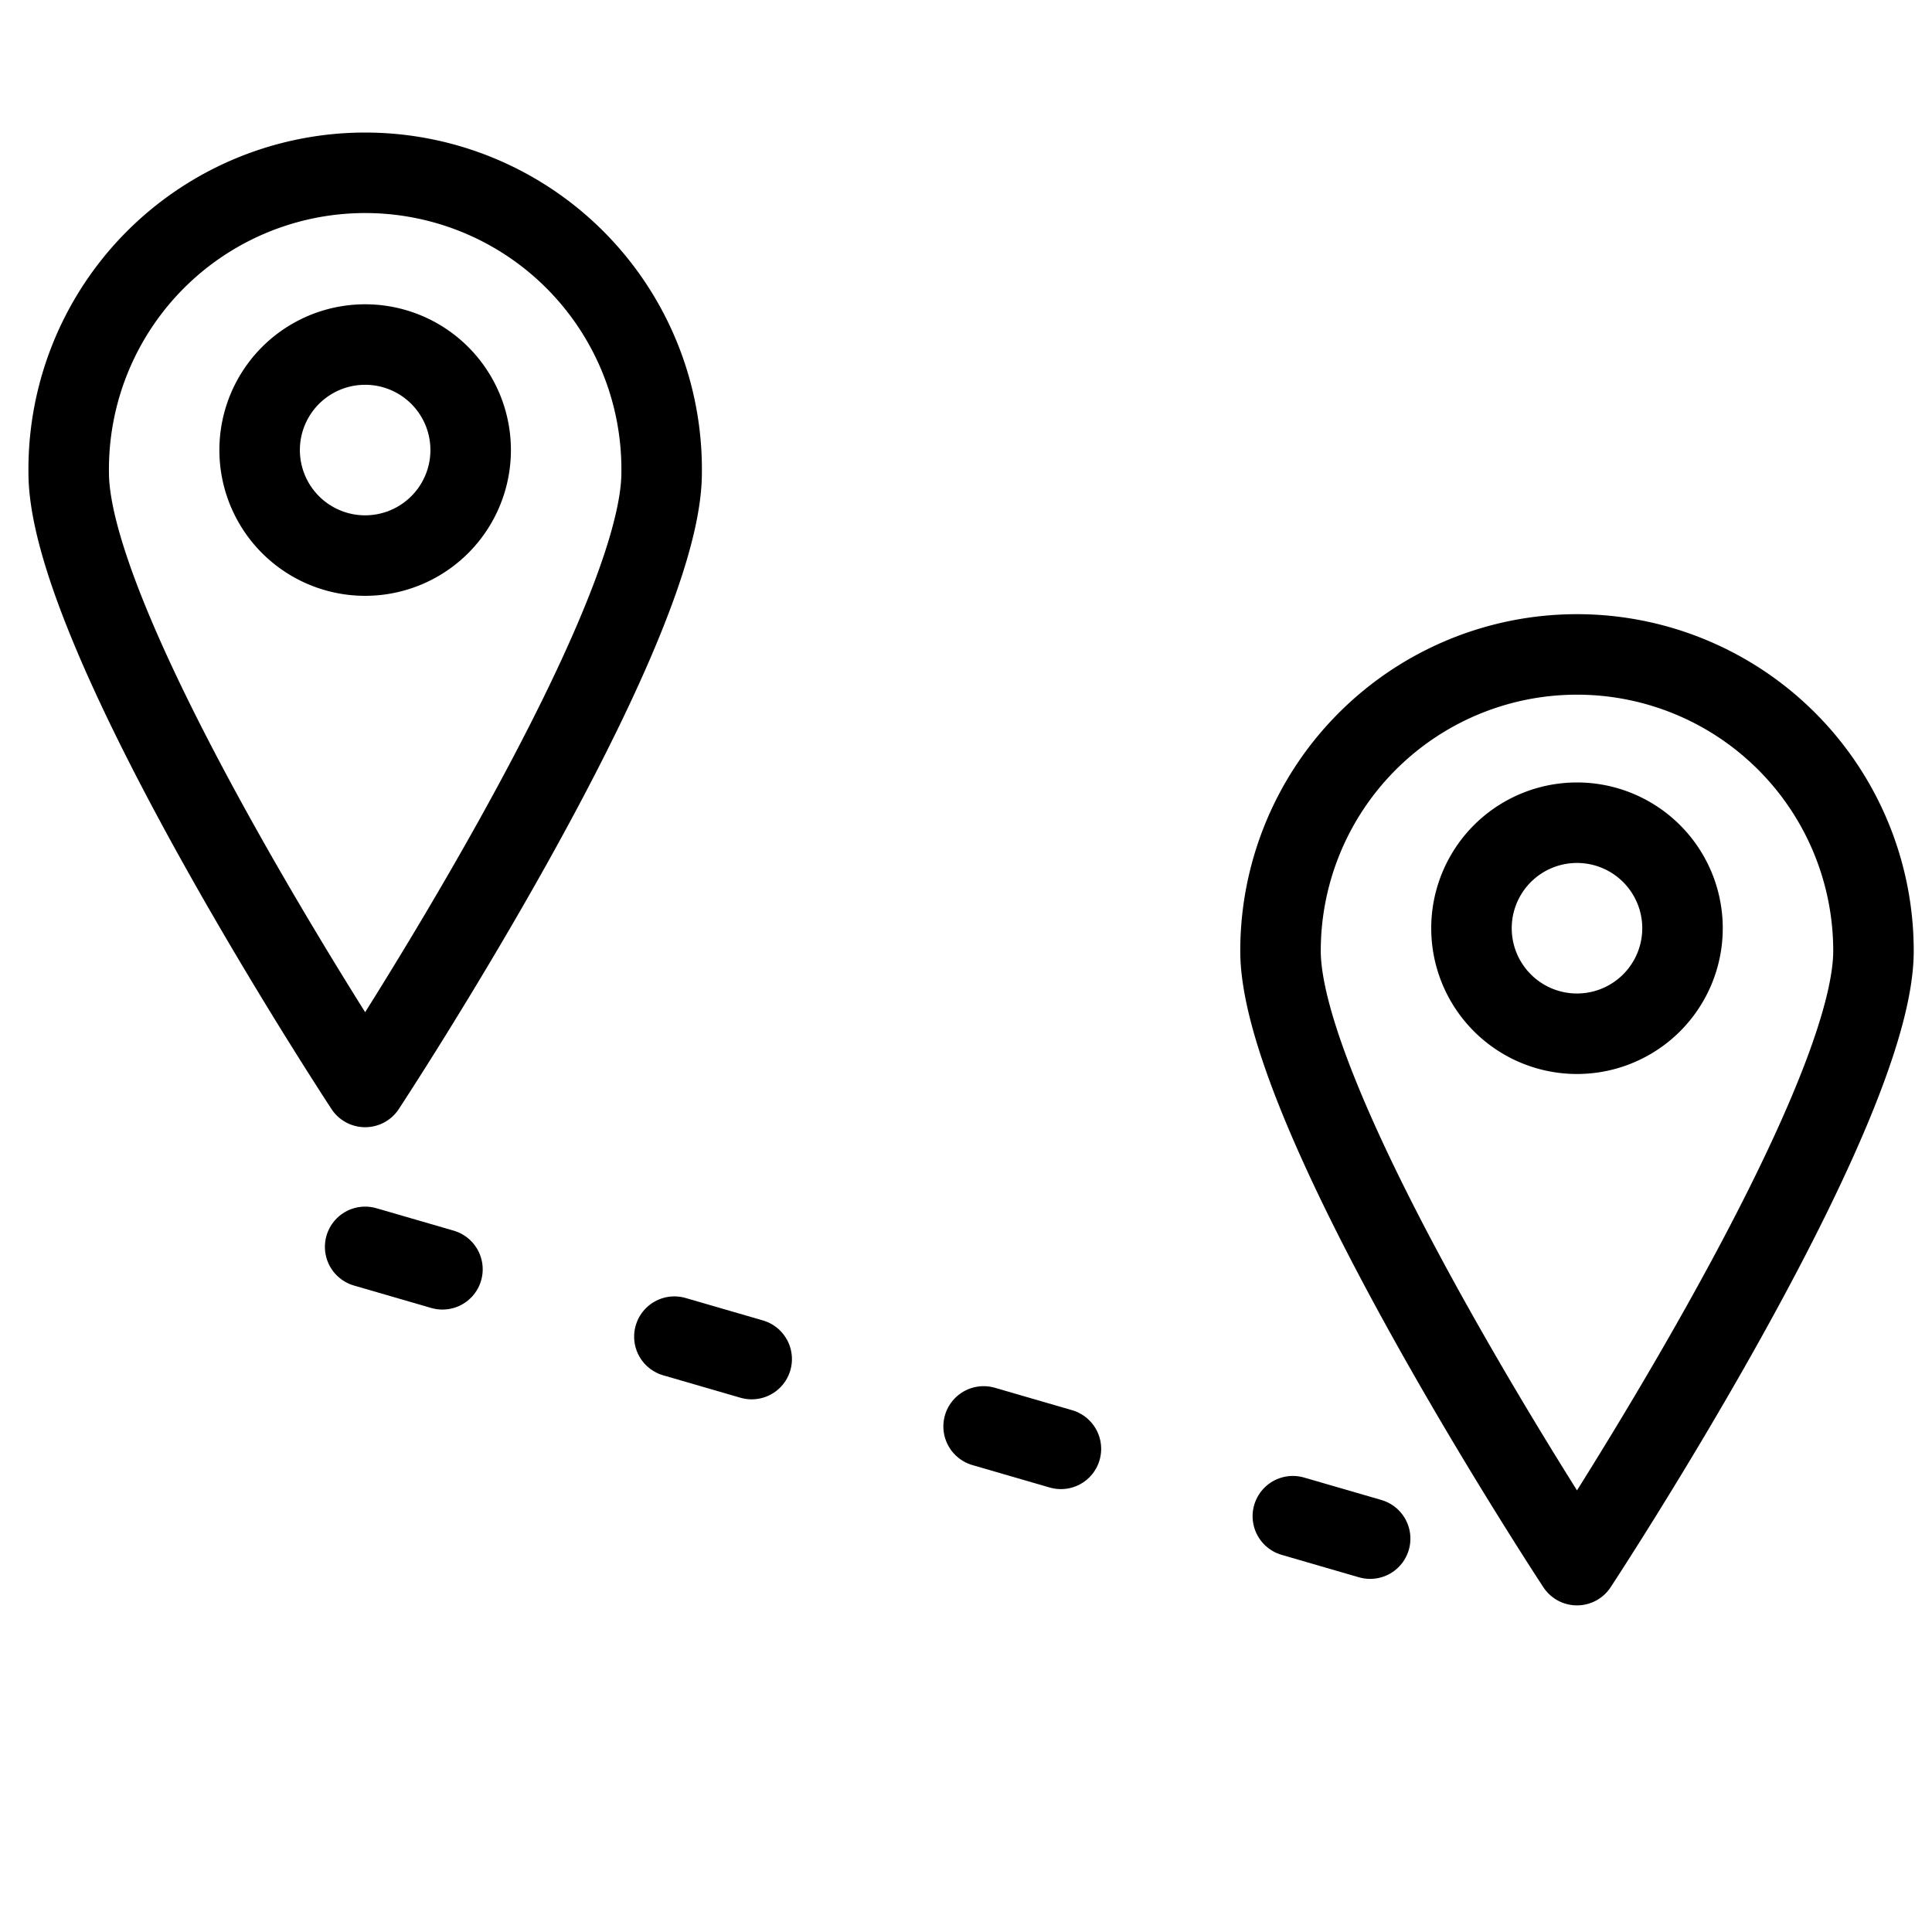 <svg width="48" height="48" fill="none" xmlns="http://www.w3.org/2000/svg"><g clip-path="url('#clip0_10914_1382')" stroke="#000" stroke-width="2" stroke-linecap="round" stroke-linejoin="round"><path d="M16.438 11.745c0 4.068-7.366 15.26-7.366 15.26s-7.365-11.192-7.365-15.26a7.366 7.366 0 1 1 14.731 0Z" stroke-miterlimit="10"/><path d="M9.072 13.803a2.621 2.621 0 1 0 0-5.243 2.621 2.621 0 0 0 0 5.243ZM46.546 23.625c0 4.067-7.366 15.26-7.366 15.26s-7.366-11.192-7.366-15.26a7.365 7.365 0 1 1 14.732 0Z" stroke-miterlimit="10"/><path d="M39.18 25.683a2.621 2.621 0 1 0 0-5.243 2.621 2.621 0 0 0 0 5.243Z" stroke-miterlimit="10"/><path d="m9.072 30.978 27.236 7.907" stroke-dasharray="2 6"/></g><defs><clipPath id="clip0_10914_1382"><path fill="#fff" d="M0 0h48v48H0z"/></clipPath></defs></svg>